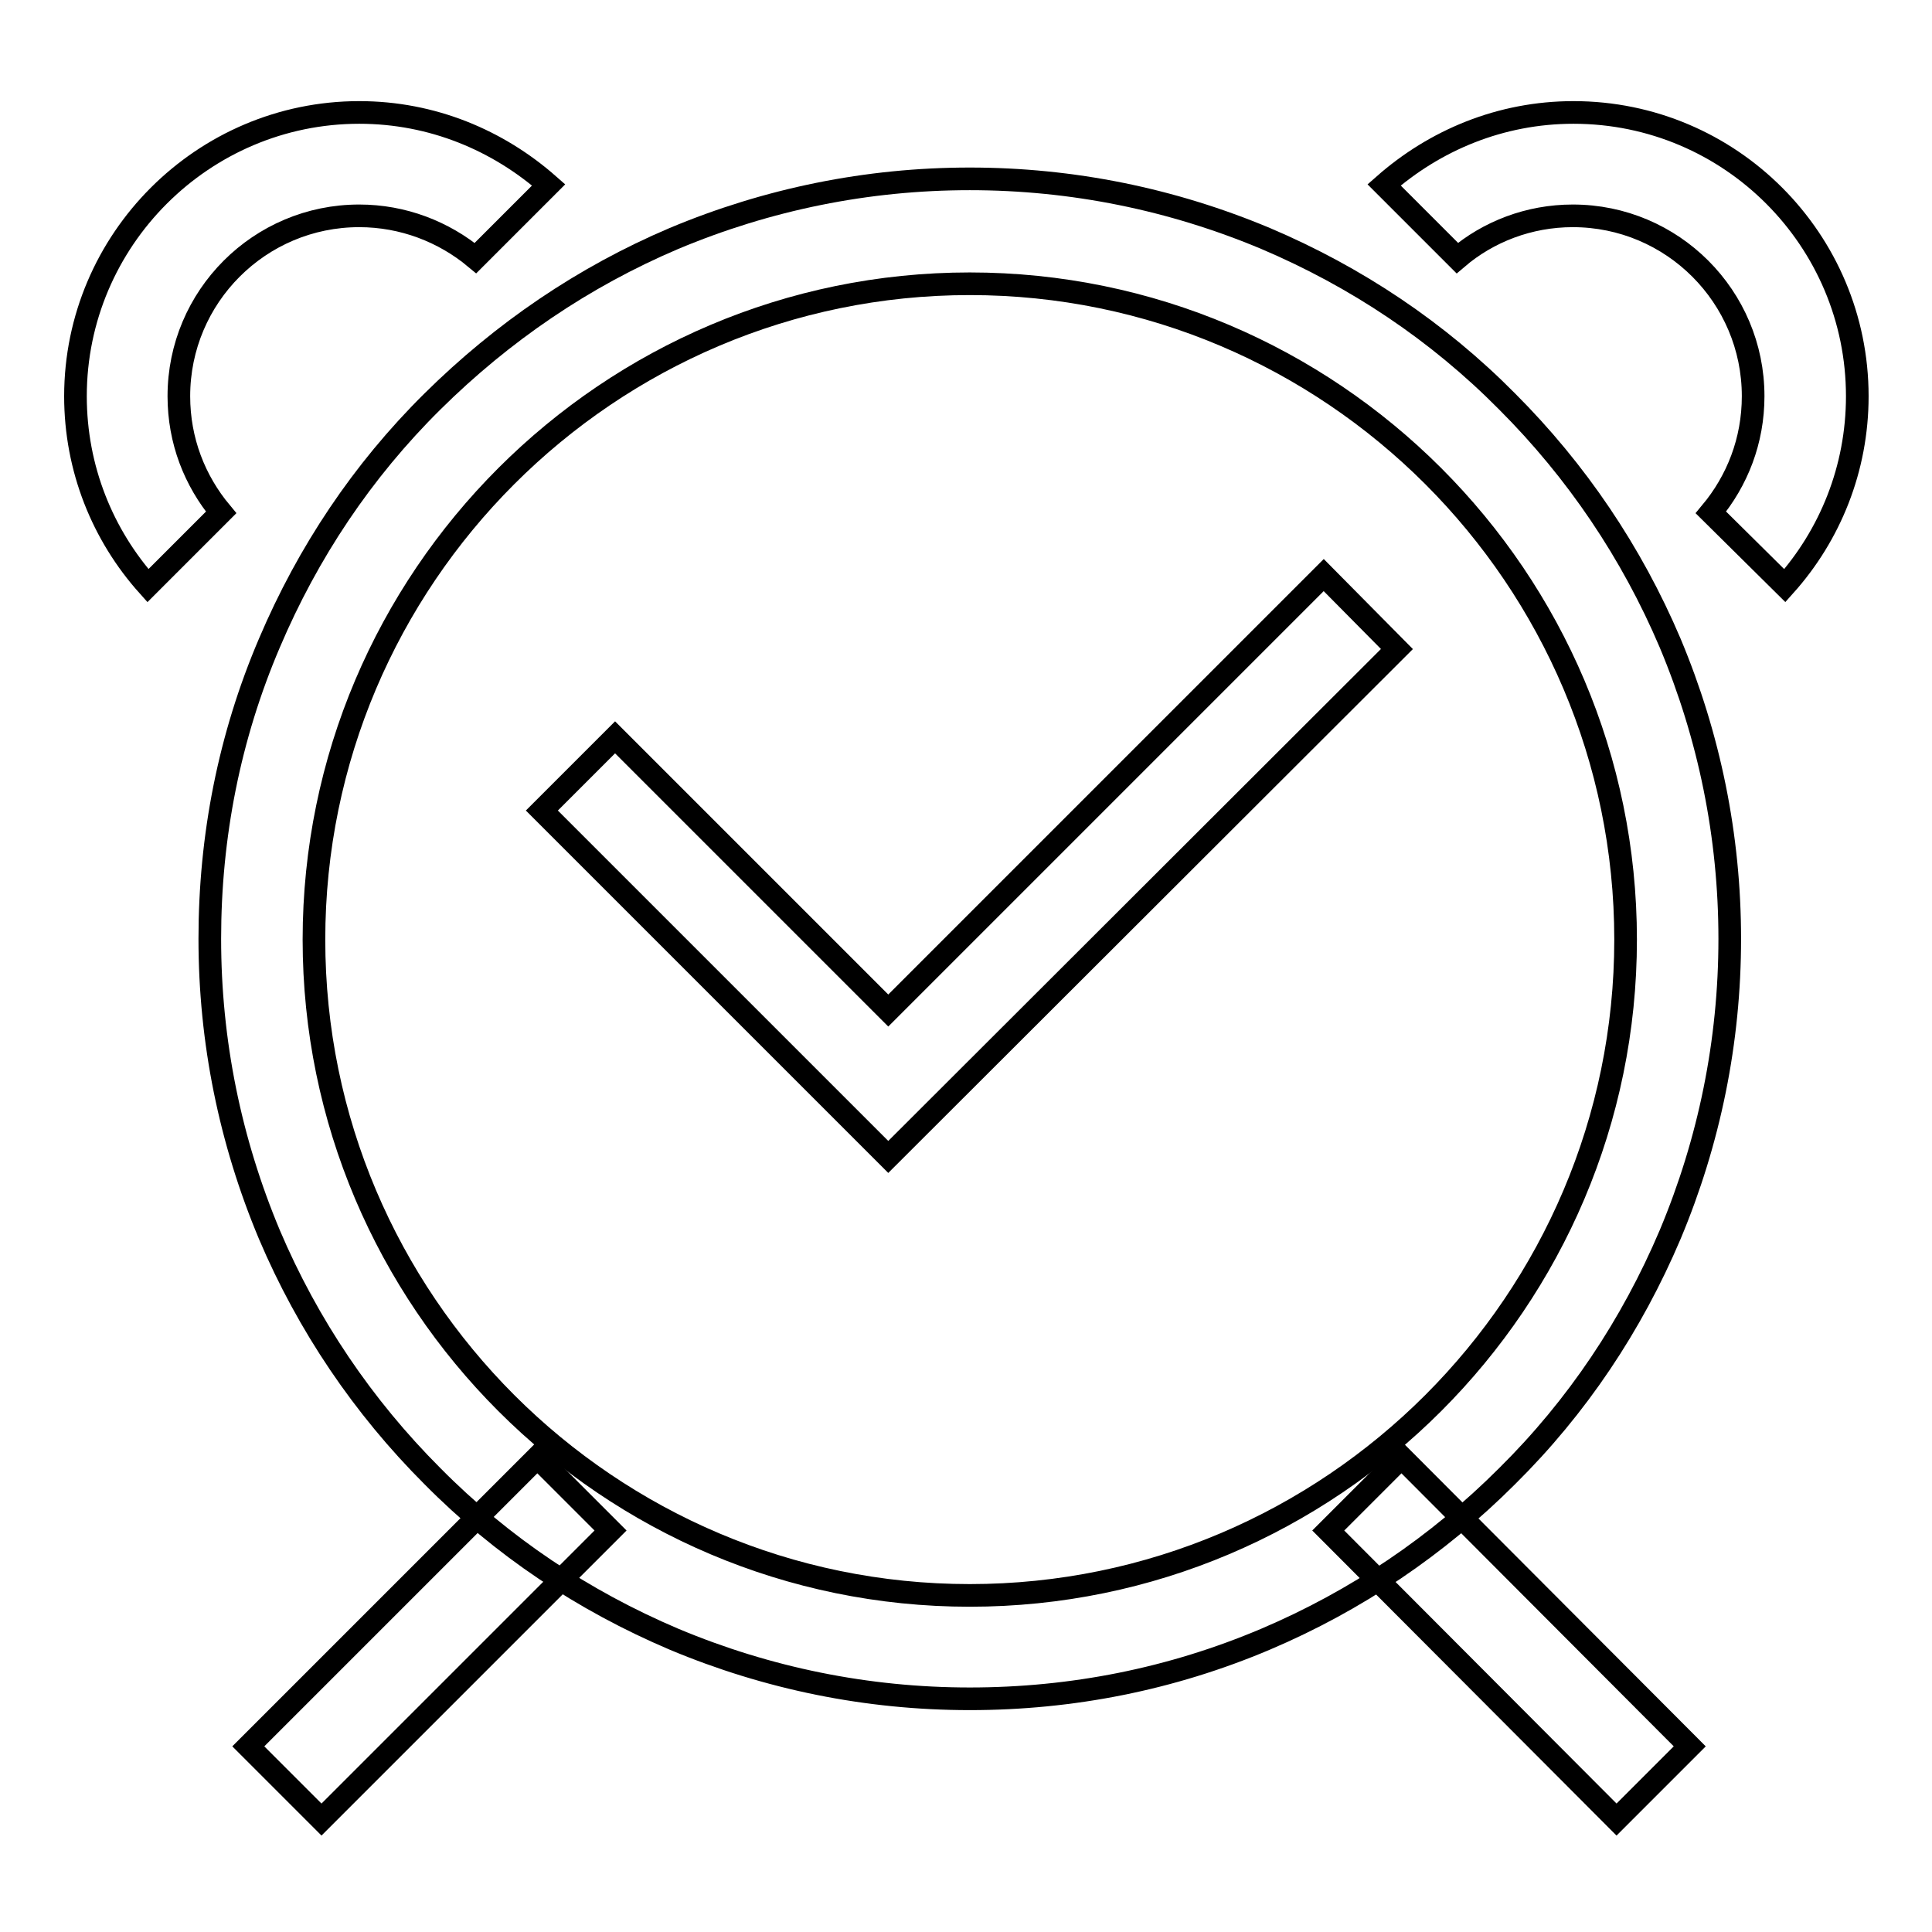 <?xml version="1.0" encoding="utf-8"?>
<!-- Svg Vector Icons : http://www.onlinewebfonts.com/icon -->
<!DOCTYPE svg PUBLIC "-//W3C//DTD SVG 1.1//EN" "http://www.w3.org/Graphics/SVG/1.1/DTD/svg11.dtd">
<svg version="1.1" xmlns="http://www.w3.org/2000/svg" xmlns:xlink="http://www.w3.org/1999/xlink" x="0px" y="0px" viewBox="0 0 256 256" enable-background="new 0 0 256 256" xml:space="preserve">
<g><g><path stroke-width="3" fill-opacity="0" stroke="#000000"  d="M128.5,225.1c-13.6,0-26.8-2.7-39.2-7.9c-12-5.1-22.8-12.3-32-21.6c-9.2-9.2-16.5-20-21.6-32c-5.2-12.4-7.9-25.6-7.9-39.2s2.6-26.8,7.9-39.2c5.1-12,12.3-22.8,21.6-32s20-16.5,32-21.6c12.4-5.2,25.6-7.9,39.2-7.9s26.8,2.7,39.2,7.9c12,5.1,22.8,12.3,32,21.6c9.2,9.2,16.5,20,21.6,32c5.2,12.4,7.9,25.6,7.9,39.2s-2.7,26.8-7.9,39.2c-5.1,12-12.3,22.8-21.6,32c-9.2,9.2-20,16.5-32,21.6C155.2,222.5,142,225.1,128.5,225.1z M128.5,37.6c-47.9,0-86.9,39-86.9,86.9c0,47.9,39,86.9,86.9,86.9c47.9,0,86.9-39,86.9-86.9C215.4,76.6,176.4,37.6,128.5,37.6z"/><path stroke-width="3" fill-opacity="0" stroke="#000000"  d="M29.3,67.9c-3.5-4.2-5.6-9.5-5.6-15.4c0-13.2,10.7-23.9,23.9-23.9c5.8,0,11.2,2.1,15.4,5.6l9.7-9.7c-6.7-5.9-15.4-9.6-25.1-9.6C26.9,14.9,10,31.8,10,52.5c0,9.6,3.6,18.4,9.6,25.1L29.3,67.9z"/><path stroke-width="3" fill-opacity="0" stroke="#000000"  d="M226.7,67.9c3.5-4.2,5.6-9.5,5.6-15.4c0-13.2-10.7-23.9-23.9-23.9c-5.8,0-11.2,2.1-15.3,5.6l-9.7-9.7c6.7-5.9,15.4-9.6,25.1-9.6c20.8,0,37.6,16.9,37.6,37.6c0,9.6-3.6,18.4-9.6,25.1L226.7,67.9z"/><path stroke-width="3" fill-opacity="0" stroke="#000000"  d="M175.4,76.2l-57.7,57.7L81.5,97.7l-9.7,9.7l36.2,36.2l0,0l9.7,9.7L185.1,86L175.4,76.2z"/><path stroke-width="3" fill-opacity="0" stroke="#000000"  d="M71.2,193.1l9.7,9.7l-38.3,38.3l-9.7-9.7L71.2,193.1z"/><path stroke-width="3" fill-opacity="0" stroke="#000000"  d="M223.9,231.4l-9.7,9.7L176,202.8l9.7-9.7L223.9,231.4z"/></g></g>
</svg>